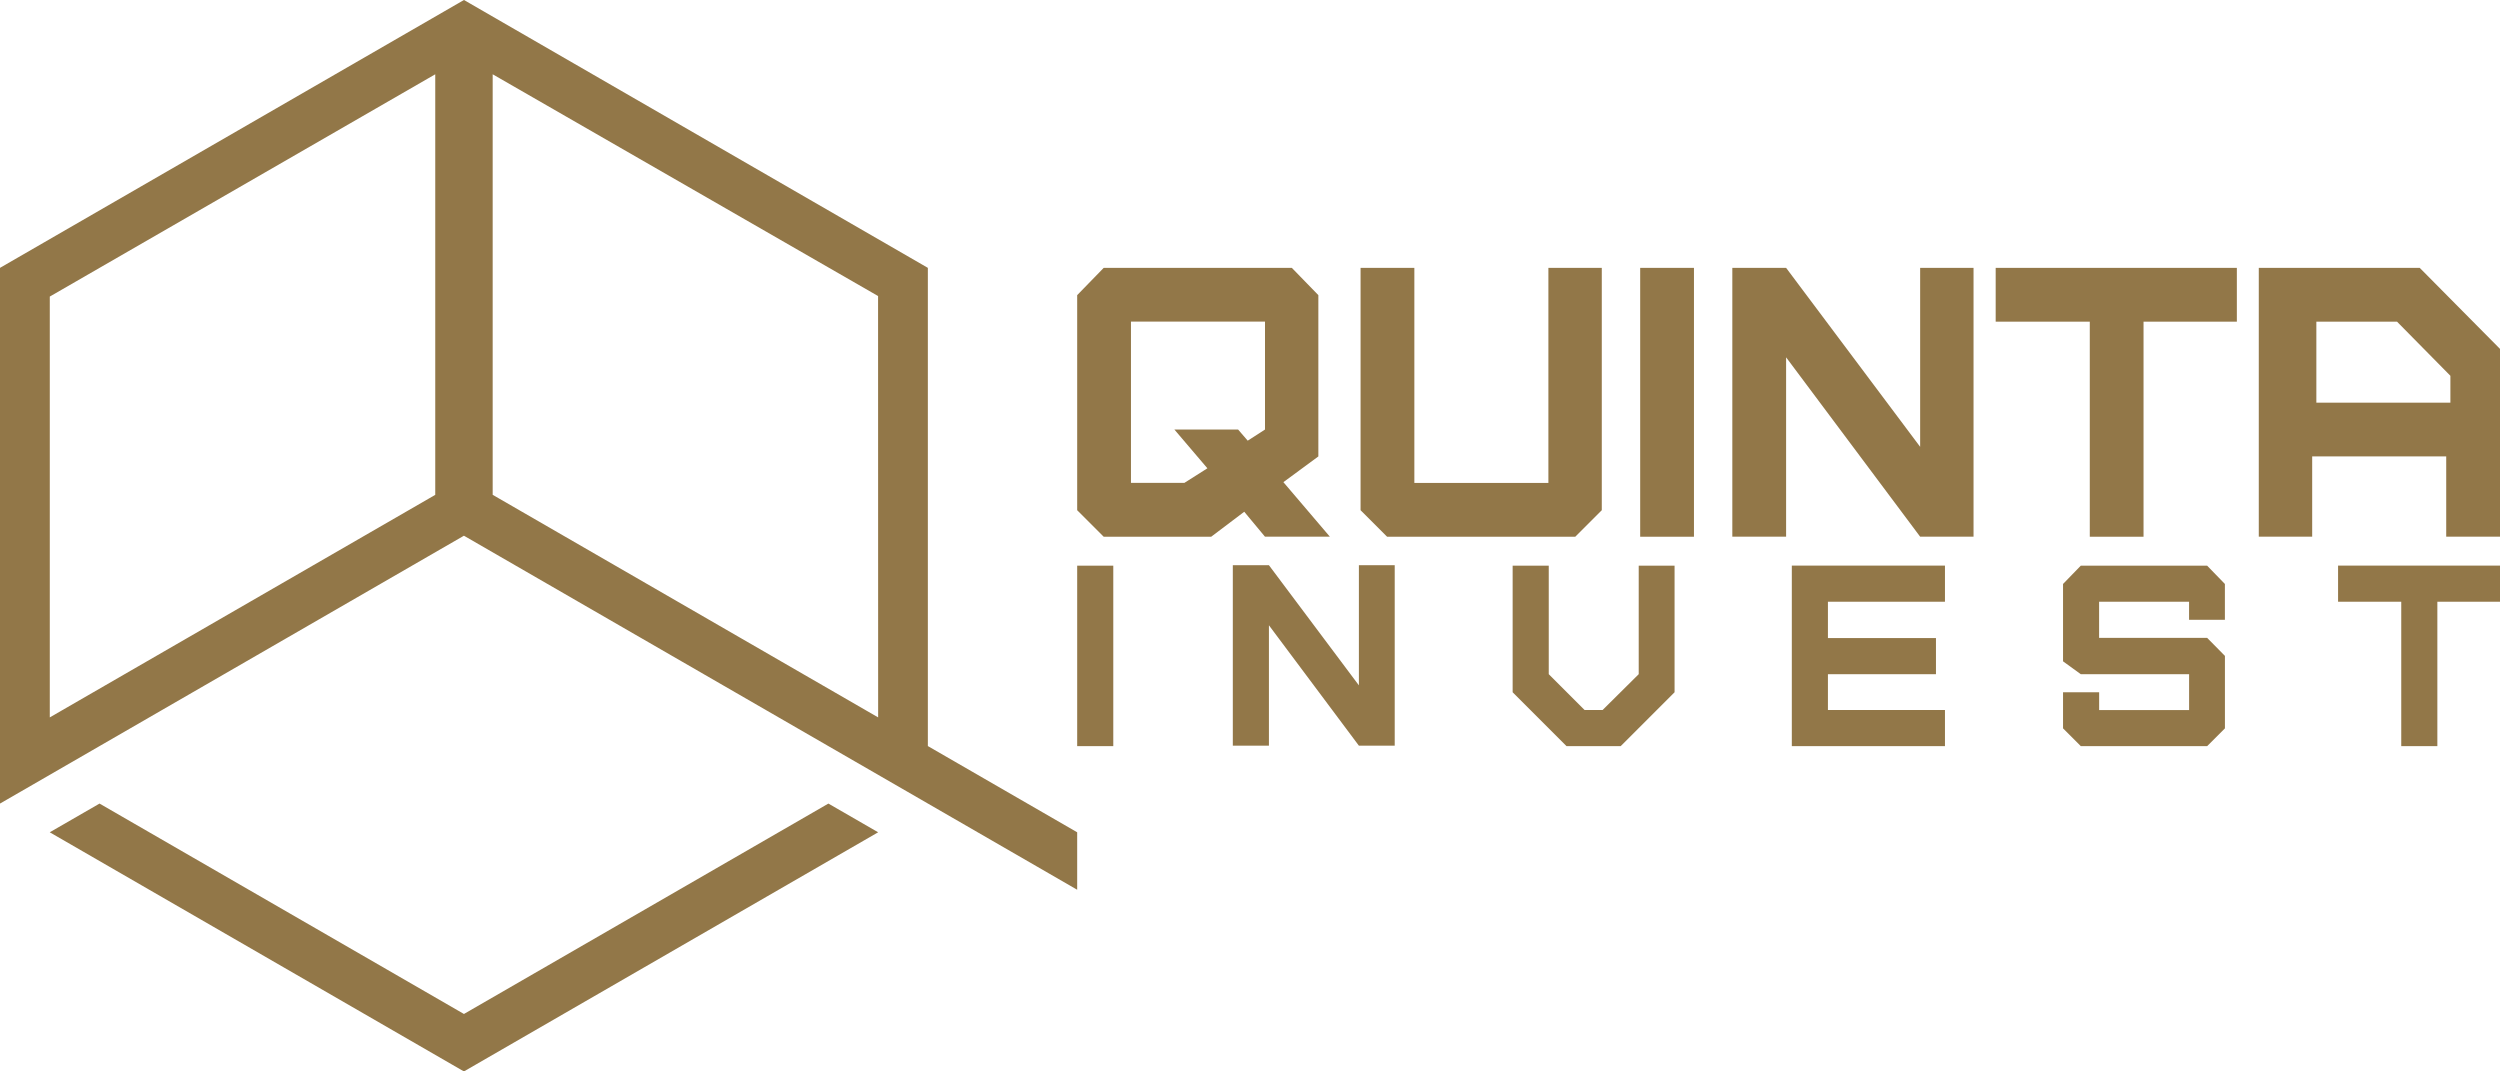 <svg width="700" height="300" viewBox="0 0 700 300" fill="none" xmlns="http://www.w3.org/2000/svg">
<path d="M458.85 158.38H468.88V193.83L453.79 208.92H438.63L423.54 193.83V158.38H433.65V188.77L443.68 198.8H448.73L458.84 188.77V158.38H458.85ZM380.49 191.9L355.3 158.26H345.19V208.79H355.3V175.08L380.49 208.79H390.52V158.26H380.49V191.9ZM501.71 208.91H544.59V198.8H511.82V188.77H542.07V178.66H511.82V168.48H544.59V158.37H501.71V208.9V208.91ZM654.66 168.48H672.35V208.91H682.46V168.48H700V158.37H654.66V168.48ZM582.63 158.38L577.65 163.51V185.17L582.63 188.78H612.95V198.81H587.76V193.83H577.65V203.94L582.63 208.92H618L622.98 203.94V183.65L618 178.6H587.75V168.49H612.94V173.54H622.97V163.51L617.99 158.38H582.62H582.63ZM301.61 208.91H311.72V158.38H301.61V208.91ZM129.9 283.91L27.87 225L13.93 233.04L129.9 300L245.88 233.04L231.95 225L129.91 283.91H129.9ZM441.08 150.28L448.5 142.86V75.01H433.55V135.23H396.02V75.01H380.96V142.86L388.38 150.28H441.07H441.08ZM301.61 233.04V249.13L259.82 225L129.9 150L0 225V75L129.91 0L259.8 75V208.91H259.82L301.61 233.04ZM121.87 20.8L13.94 83.04V200.87L121.87 138.56V20.81V20.8ZM245.88 200.87L245.86 82.89L137.95 20.8V138.55L245.88 200.87ZM558.79 90.06H585.14V150.28H600.19V90.06H626.32V75.01H558.79V90.06ZM700 97.69V150.27H684.94V127.8H647.41V150.27H632.46V75H677.52L700 97.69ZM686.11 105.22L671.16 90.06H648.58V112.75H686.11V105.22ZM537.64 125.11L500.11 75H485.05V150.27H500.11V100.05L537.64 150.27H552.59V75H537.64V125.11ZM459.25 150.28H474.31V75.01H459.25V150.28ZM348.39 143.29L339.14 150.28H309.03L301.61 142.86V82.64L309.03 75.01H361.72L369.14 82.64V127.8L359.35 135L372.36 150.27H354.19L348.38 143.28L348.39 143.29ZM346.67 120.27L349.36 123.39L354.2 120.27V90.05H316.67V135.21H331.62L338.07 131.12L328.82 120.26H346.67V120.27Z" fill="#927748"/>
</svg>
